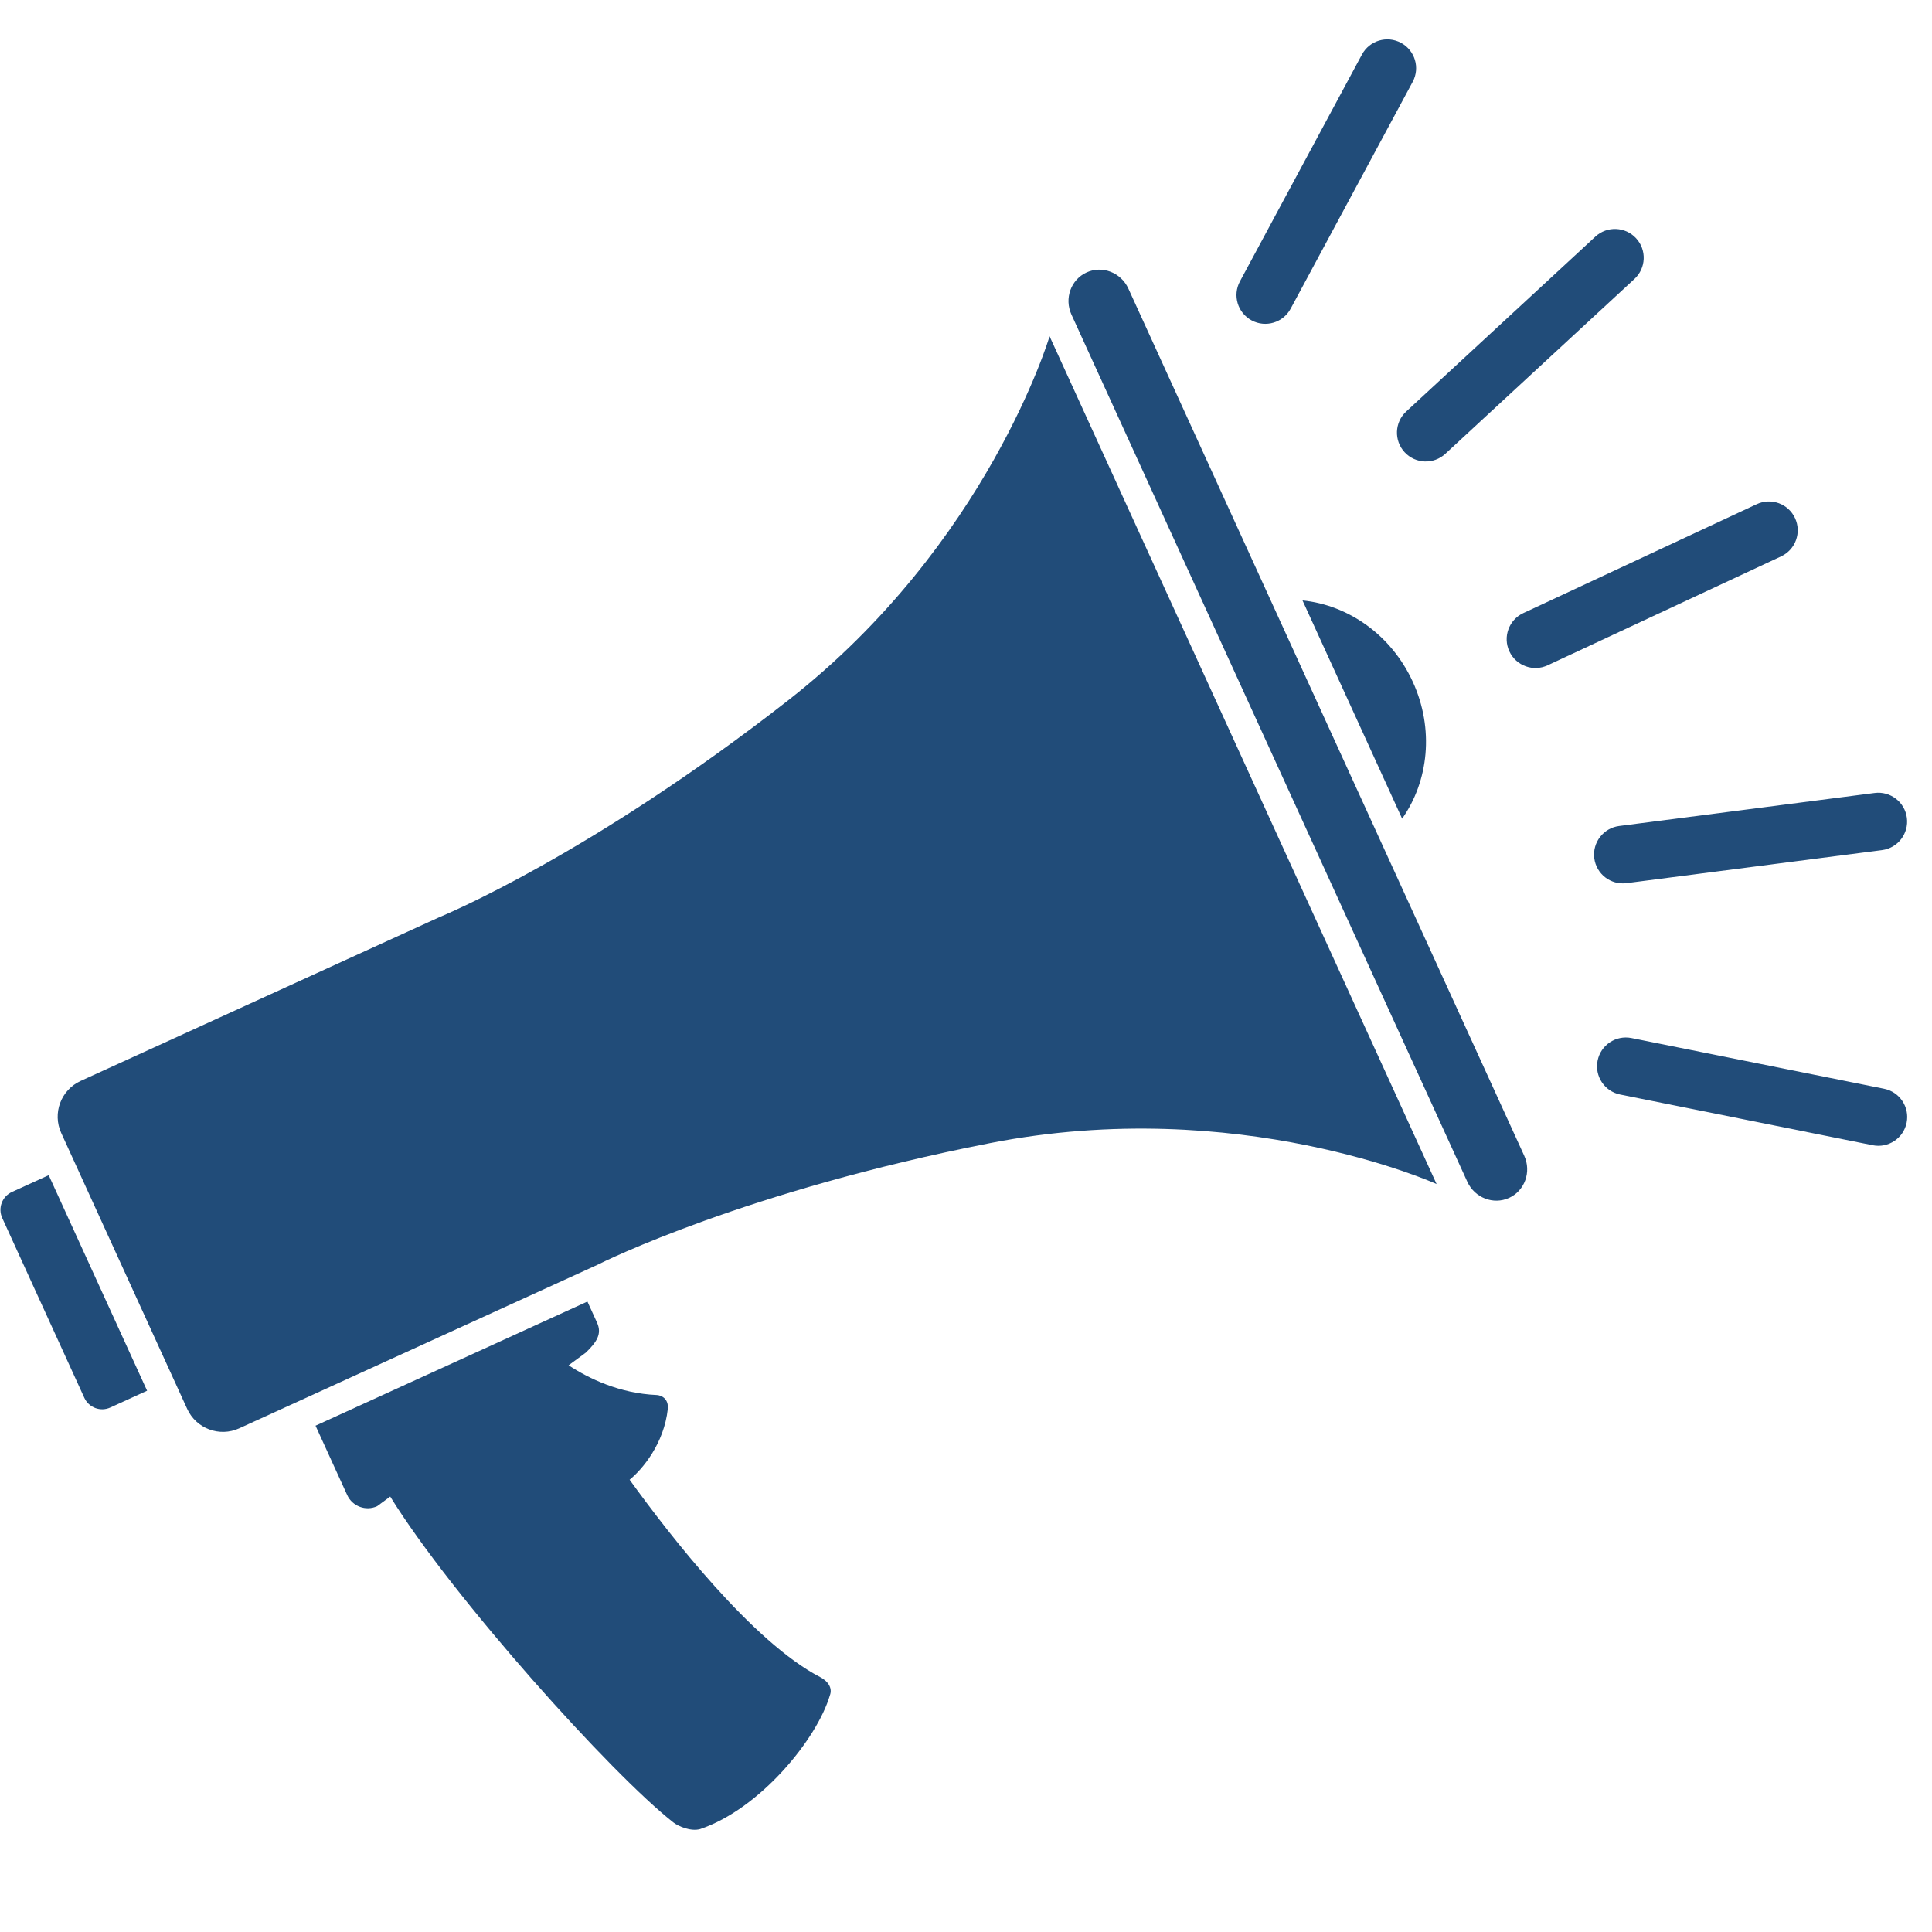 <?xml version="1.0" encoding="UTF-8" standalone="no"?> <svg xmlns="http://www.w3.org/2000/svg" xmlns:xlink="http://www.w3.org/1999/xlink" width="100%" height="100%" viewBox="0 0 400 400" xml:space="preserve" style="fill-rule:evenodd;clip-rule:evenodd;stroke-linejoin:round;stroke-miterlimit:1.414;"> <g transform="matrix(0.85,0,0,0.85,-168.647,-126.608)"> <path d="M555.805,436.781C557.599,440.709 562.156,442.477 565.985,440.729C569.813,438.98 571.464,434.381 569.67,430.453L473.256,219.254C471.462,215.326 466.905,213.56 463.077,215.308C459.248,217.056 457.597,221.656 459.39,225.584L555.805,436.781Z" style="fill:rgb(33,76,121);fill-rule:nonzero;"></path> </g> <g transform="matrix(0.85,0,0,0.85,-168.647,-126.608)"> <path d="M515.667,295.201L539.935,348.36C546.379,339.227 547.783,326.524 542.545,315.05C537.306,303.575 526.789,296.315 515.667,295.201Z" style="fill:rgb(33,76,121);fill-rule:nonzero;"></path> </g> <g transform="matrix(0.85,0,0,0.85,-168.647,-126.608)"> <path d="M390.335,319.578C342.567,356.892 306.746,371.812 305.405,372.364L305.404,372.362L218.056,412.239C213.245,414.435 211.126,420.115 213.323,424.926L243.998,492.121C246.194,496.932 251.874,499.051 256.683,496.855L344.033,456.979L344.032,456.977C345.328,456.326 380.067,439.035 439.55,427.387C500.184,415.511 548.326,437.354 548.326,437.354L501.192,334.108L454.059,230.862C454.059,230.862 439.026,281.544 390.335,319.578Z" style="fill:rgb(33,76,121);fill-rule:nonzero;"></path> </g> <g transform="matrix(0.85,0,0,0.85,-168.647,-126.608)"> <path d="M210.27,435.197L201.318,439.285C198.913,440.383 197.854,443.223 198.952,445.627L218.943,489.418C220.041,491.824 222.881,492.883 225.286,491.785L234.237,487.699L210.27,435.197Z" style="fill:rgb(33,76,121);fill-rule:nonzero;"></path> </g> <g transform="matrix(0.85,0,0,0.85,-168.647,-126.608)"> <path d="M351.768,509.381C354.955,506.768 360.156,500.549 361.073,492.098C361.289,489.506 359.332,488.787 358.382,488.748C349.32,488.361 341.859,484.746 336.908,481.504L341.109,478.41C343.719,475.869 345.096,473.883 343.832,471.117L341.489,465.982L275.265,496.215L282.975,513.105C284.238,515.87 287.503,517.091 290.269,515.826L293.458,513.479C308.636,538.047 347.483,581.186 362.439,592.867C363.61,593.781 366.656,595.115 368.946,594.471C383.572,589.539 397.431,572.51 400.551,561.877C401.204,560.178 400.185,558.498 398.184,557.453C381.738,548.936 361.543,522.914 351.768,509.381Z" style="fill:rgb(33,76,121);fill-rule:nonzero;"></path> </g> <g transform="matrix(0.85,0,0,0.85,-168.647,-126.608)"> <path d="M512.781,224.138C510.945,227.55 506.69,228.829 503.278,226.993C499.865,225.157 498.586,220.903 500.423,217.491L530.146,162.233C531.982,158.82 536.236,157.542 539.649,159.378C543.063,161.213 544.34,165.467 542.504,168.88L512.781,224.138Z" style="fill:rgb(33,76,121);fill-rule:nonzero;"></path> </g> <g transform="matrix(0.85,0,0,0.85,-168.647,-126.608)"> <path d="M550.454,259.489C547.607,262.121 543.169,261.946 540.538,259.101C537.908,256.255 538.082,251.816 540.927,249.186L586.998,206.589C589.843,203.959 594.282,204.133 596.912,206.979C599.543,209.825 599.369,214.263 596.523,216.894L550.454,259.489Z" style="fill:rgb(33,76,121);fill-rule:nonzero;"></path> </g> <g transform="matrix(0.85,0,0,0.85,-168.647,-126.608)"> <path d="M575.38,311C571.868,312.64 567.694,311.121 566.055,307.608C564.417,304.096 565.936,299.921 569.447,298.284L626.308,271.755C629.819,270.116 633.994,271.635 635.632,275.147C637.271,278.659 635.753,282.833 632.241,284.472L575.38,311Z" style="fill:rgb(33,76,121);fill-rule:nonzero;"></path> </g> <g transform="matrix(0.85,0,0,0.85,-168.647,-126.608)"> <path d="M594.593,364.064C590.75,364.561 587.233,361.848 586.735,358.005C586.239,354.162 588.952,350.644 592.795,350.147L655.021,342.103C658.864,341.606 662.382,344.319 662.879,348.162C663.375,352.004 660.663,355.523 656.821,356.02L594.593,364.064Z" style="fill:rgb(33,76,121);fill-rule:nonzero;"></path> </g> <g transform="matrix(0.85,0,0,0.85,-168.647,-126.608)"> <path d="M593.042,415.551C589.243,414.788 586.782,411.09 587.544,407.29C588.307,403.491 592.005,401.029 595.805,401.793L657.321,414.143C661.121,414.906 663.582,418.604 662.82,422.403C662.057,426.203 658.358,428.664 654.56,427.901L593.042,415.551Z" style="fill:rgb(33,76,121);fill-rule:nonzero;"></path> </g> </svg> 